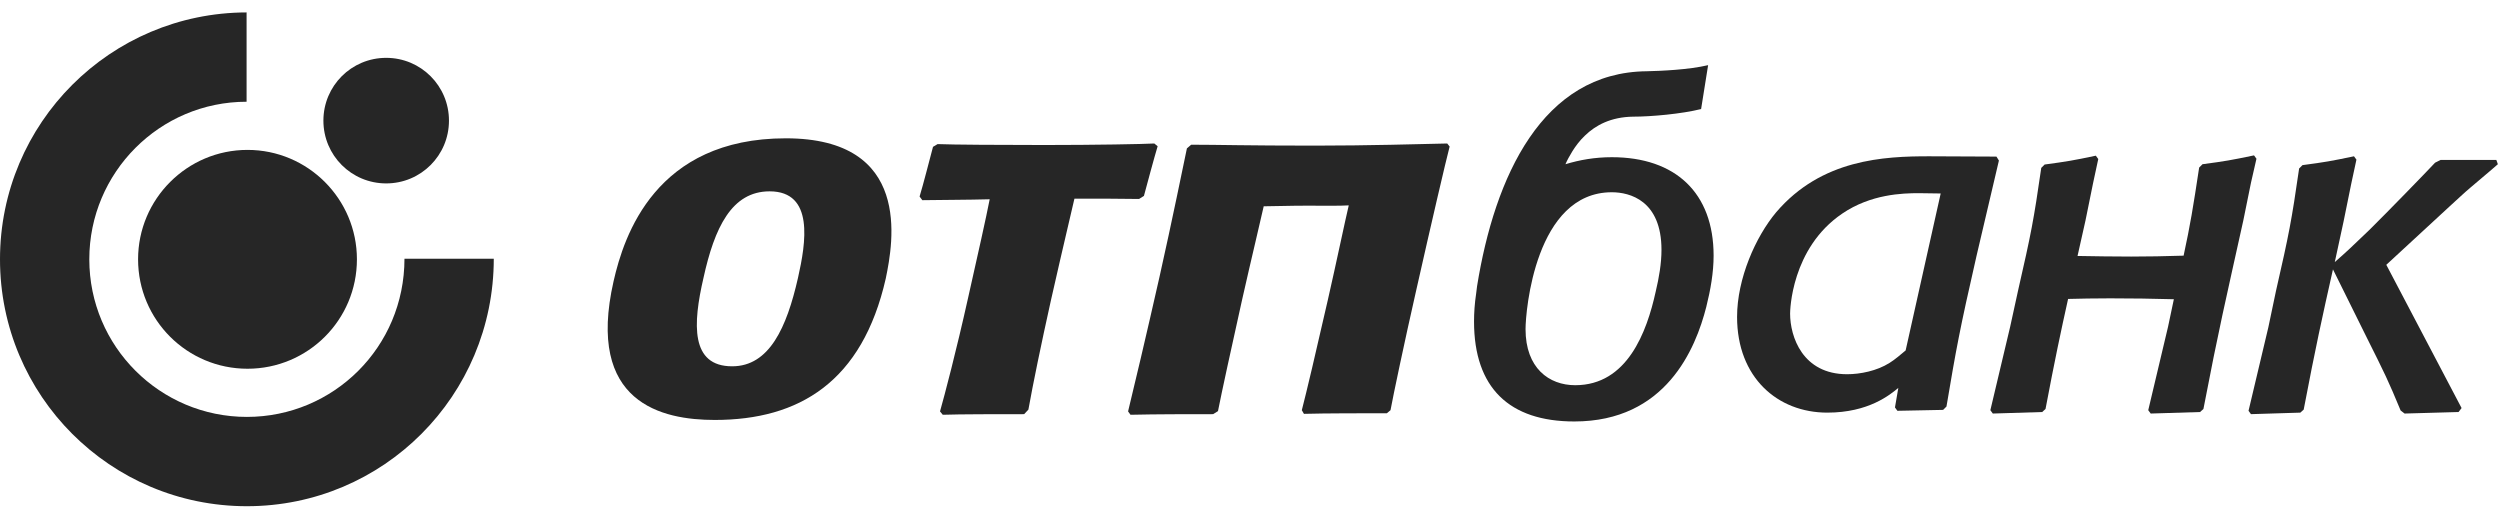 <svg width="194" height="40" viewBox="0 0 194 40" fill="none" xmlns="http://www.w3.org/2000/svg">
<path fill-rule="evenodd" clip-rule="evenodd" d="M0 20.123C0 9.55 8.562 0.988 19.135 0.964V7.895C12.394 7.895 6.93 13.382 6.93 20.123C6.93 26.888 12.418 32.352 19.159 32.352C25.876 32.352 31.387 26.935 31.387 20.076H38.317C38.317 30.696 29.755 39.282 19.159 39.282C8.562 39.282 0 30.696 0 20.123Z" fill="#262626"/>
<path d="M10.715 20.123C10.715 15.44 14.523 11.632 19.206 11.632C23.889 11.632 27.697 15.44 27.697 20.123C27.697 24.83 23.889 28.614 19.206 28.614C14.523 28.614 10.715 24.83 10.715 20.123Z" fill="#262626"/>
<path d="M25.096 9.361C25.096 6.665 27.272 4.489 29.968 4.489C32.664 4.489 34.84 6.665 34.84 9.361C34.84 12.057 32.664 14.233 29.968 14.233C27.272 14.233 25.096 12.057 25.096 9.361Z" fill="#262626"/>
<path d="M174.675 14.186L174.084 17.095C172.689 23.411 172.192 25.445 170.986 31.736L170.725 31.973L166.894 32.091L166.704 31.831L168.242 25.35L168.691 23.221C167.036 23.174 165.404 23.151 163.748 23.151C162.471 23.151 161.477 23.174 160.484 23.198C159.916 25.752 159.443 27.976 158.733 31.736L158.473 31.973L154.642 32.091L154.452 31.831L155.99 25.35L156.605 22.535C157.622 18.089 157.811 17.119 158.402 13.027L158.663 12.767C160.413 12.53 160.839 12.46 162.636 12.081L162.825 12.341L162.423 14.21L161.832 17.119L161.217 19.863C162.589 19.886 163.984 19.91 165.38 19.91C166.846 19.91 167.816 19.886 169.448 19.839C169.969 17.427 170.181 16.126 170.654 13.004L170.915 12.743C172.689 12.507 173.091 12.436 174.912 12.057L175.101 12.318L174.675 14.186Z" fill="#262626"/>
<path d="M128.482 22.63C128.742 21.542 128.931 20.43 128.931 19.39C128.931 15.558 126.471 14.919 125.076 14.919C119.139 14.919 118.382 24.144 118.382 25.539C118.382 28.567 120.203 29.892 122.237 29.892C126.282 29.892 127.796 25.752 128.482 22.63ZM132.408 23.813C131.58 27.077 129.262 32.706 122.166 32.706C117.128 32.706 114.385 30.104 114.385 24.948C114.385 24.286 114.432 23.553 114.55 22.772C114.574 22.583 114.597 22.394 114.621 22.204C115.993 13.689 119.683 5.6 127.796 5.529C128.884 5.506 131.06 5.411 132.55 5.056L132.006 8.462C130.492 8.841 128.127 9.053 126.731 9.053C125.005 9.077 123.822 9.716 122.994 10.52C122.592 10.898 122.261 11.348 122.024 11.726C121.788 12.105 121.599 12.46 121.48 12.743C122.568 12.412 123.751 12.199 125.076 12.199C130.019 12.199 132.976 14.967 132.976 19.839C132.976 21.14 132.739 22.488 132.408 23.813Z" fill="#262626"/>
<path d="M181.18 20.336C182.079 19.555 182.599 19.058 183.853 17.852C185.153 16.575 188.37 13.264 188.962 12.625L189.387 12.412H193.716L193.834 12.743C193.456 13.074 193.266 13.24 191.753 14.517C191.161 15.014 190.783 15.392 190.073 16.031L185.177 20.549L191.019 31.665L190.783 31.973L186.596 32.091L186.289 31.855C185.319 29.513 185.059 28.993 183.687 26.249L181.038 20.903C180.21 24.593 179.69 26.935 178.767 31.784L178.507 32.02L174.675 32.138L174.486 31.878L176.024 25.397L176.615 22.583C177.632 18.136 177.821 17.166 178.412 13.074L178.673 12.814C180.447 12.578 180.849 12.507 182.67 12.128L182.859 12.388L182.457 14.257L181.866 17.166L181.18 20.336Z" fill="#262626"/>
<path d="M147.877 27.195C147.475 27.526 147.049 27.905 146.623 28.165C145.653 28.78 144.353 29.04 143.336 29.04C139.882 29.04 138.912 26.131 138.912 24.333C138.912 24.144 138.983 19.271 142.957 16.575C145.18 15.061 147.64 14.99 148.894 14.99C149.462 14.99 150.029 15.014 150.597 15.014L147.877 27.195ZM155.115 12.459L154.925 12.152L149.698 12.128C146.221 12.128 141.349 12.341 137.824 16.48C136.24 18.372 134.797 21.613 134.797 24.593C134.797 29.3 137.943 32.02 141.798 32.02C145.015 32.02 146.671 30.625 147.309 30.104L147.049 31.618L147.238 31.878L150.786 31.807L151.046 31.547C151.803 27.053 152.063 25.61 153.388 19.815L155.115 12.459Z" fill="#262626"/>
<path d="M55.466 32.588C51.374 32.588 45.461 31.287 47.613 21.826C48.417 18.278 50.877 10.733 60.977 10.733C70.793 10.733 69.326 18.775 68.735 21.613C66.913 29.631 62.017 32.588 55.466 32.588ZM56.814 28.425C59.699 28.425 61.048 25.421 61.923 21.566C62.538 18.846 63.2 14.848 59.723 14.848C56.767 14.848 55.442 17.687 54.59 21.566C53.763 25.137 53.573 28.425 56.814 28.425Z" fill="#262626"/>
<path d="M79.473 32.139C77.581 32.139 74.459 32.139 73.158 32.186L72.945 31.926C73.3 30.672 74.199 27.266 75.121 23.127C75.878 19.768 76.54 16.812 76.8 15.463C75.216 15.511 72.779 15.511 71.573 15.534L71.36 15.251C71.668 14.233 72.117 12.46 72.401 11.395L72.756 11.182C73.82 11.23 77.817 11.253 81.058 11.253C84.961 11.253 88.769 11.182 89.573 11.135L89.833 11.348C89.549 12.294 89.029 14.233 88.769 15.203L88.39 15.44C86.829 15.416 85.647 15.416 83.376 15.416C83.187 16.268 82.572 18.799 81.555 23.293C80.798 26.698 80.159 29.797 79.804 31.784L79.473 32.139Z" fill="#262626"/>
<path d="M101.399 15.96C100.122 15.96 98.703 16.008 98.064 16.008C97.875 16.883 97.094 20.123 96.385 23.269C95.557 26.982 94.8 30.459 94.516 31.902L94.138 32.139C92.198 32.139 89.715 32.139 87.728 32.186L87.539 31.926C87.941 30.294 88.982 25.894 89.975 21.495C90.968 17.072 91.844 12.743 92.104 11.514L92.435 11.23C94.564 11.23 96.716 11.301 102.014 11.301C106.153 11.301 110.174 11.182 112.303 11.135L112.492 11.371C112.209 12.436 111.026 17.521 109.891 22.559C108.968 26.628 108.117 30.672 107.904 31.831L107.62 32.068C105.917 32.068 102.818 32.068 101.186 32.115L101.021 31.831C101.376 30.459 102.132 27.266 103.031 23.316C103.717 20.312 104.38 17.119 104.663 15.937C103.977 15.984 102.582 15.96 101.399 15.96Z" fill="#262626"/>
</svg>
